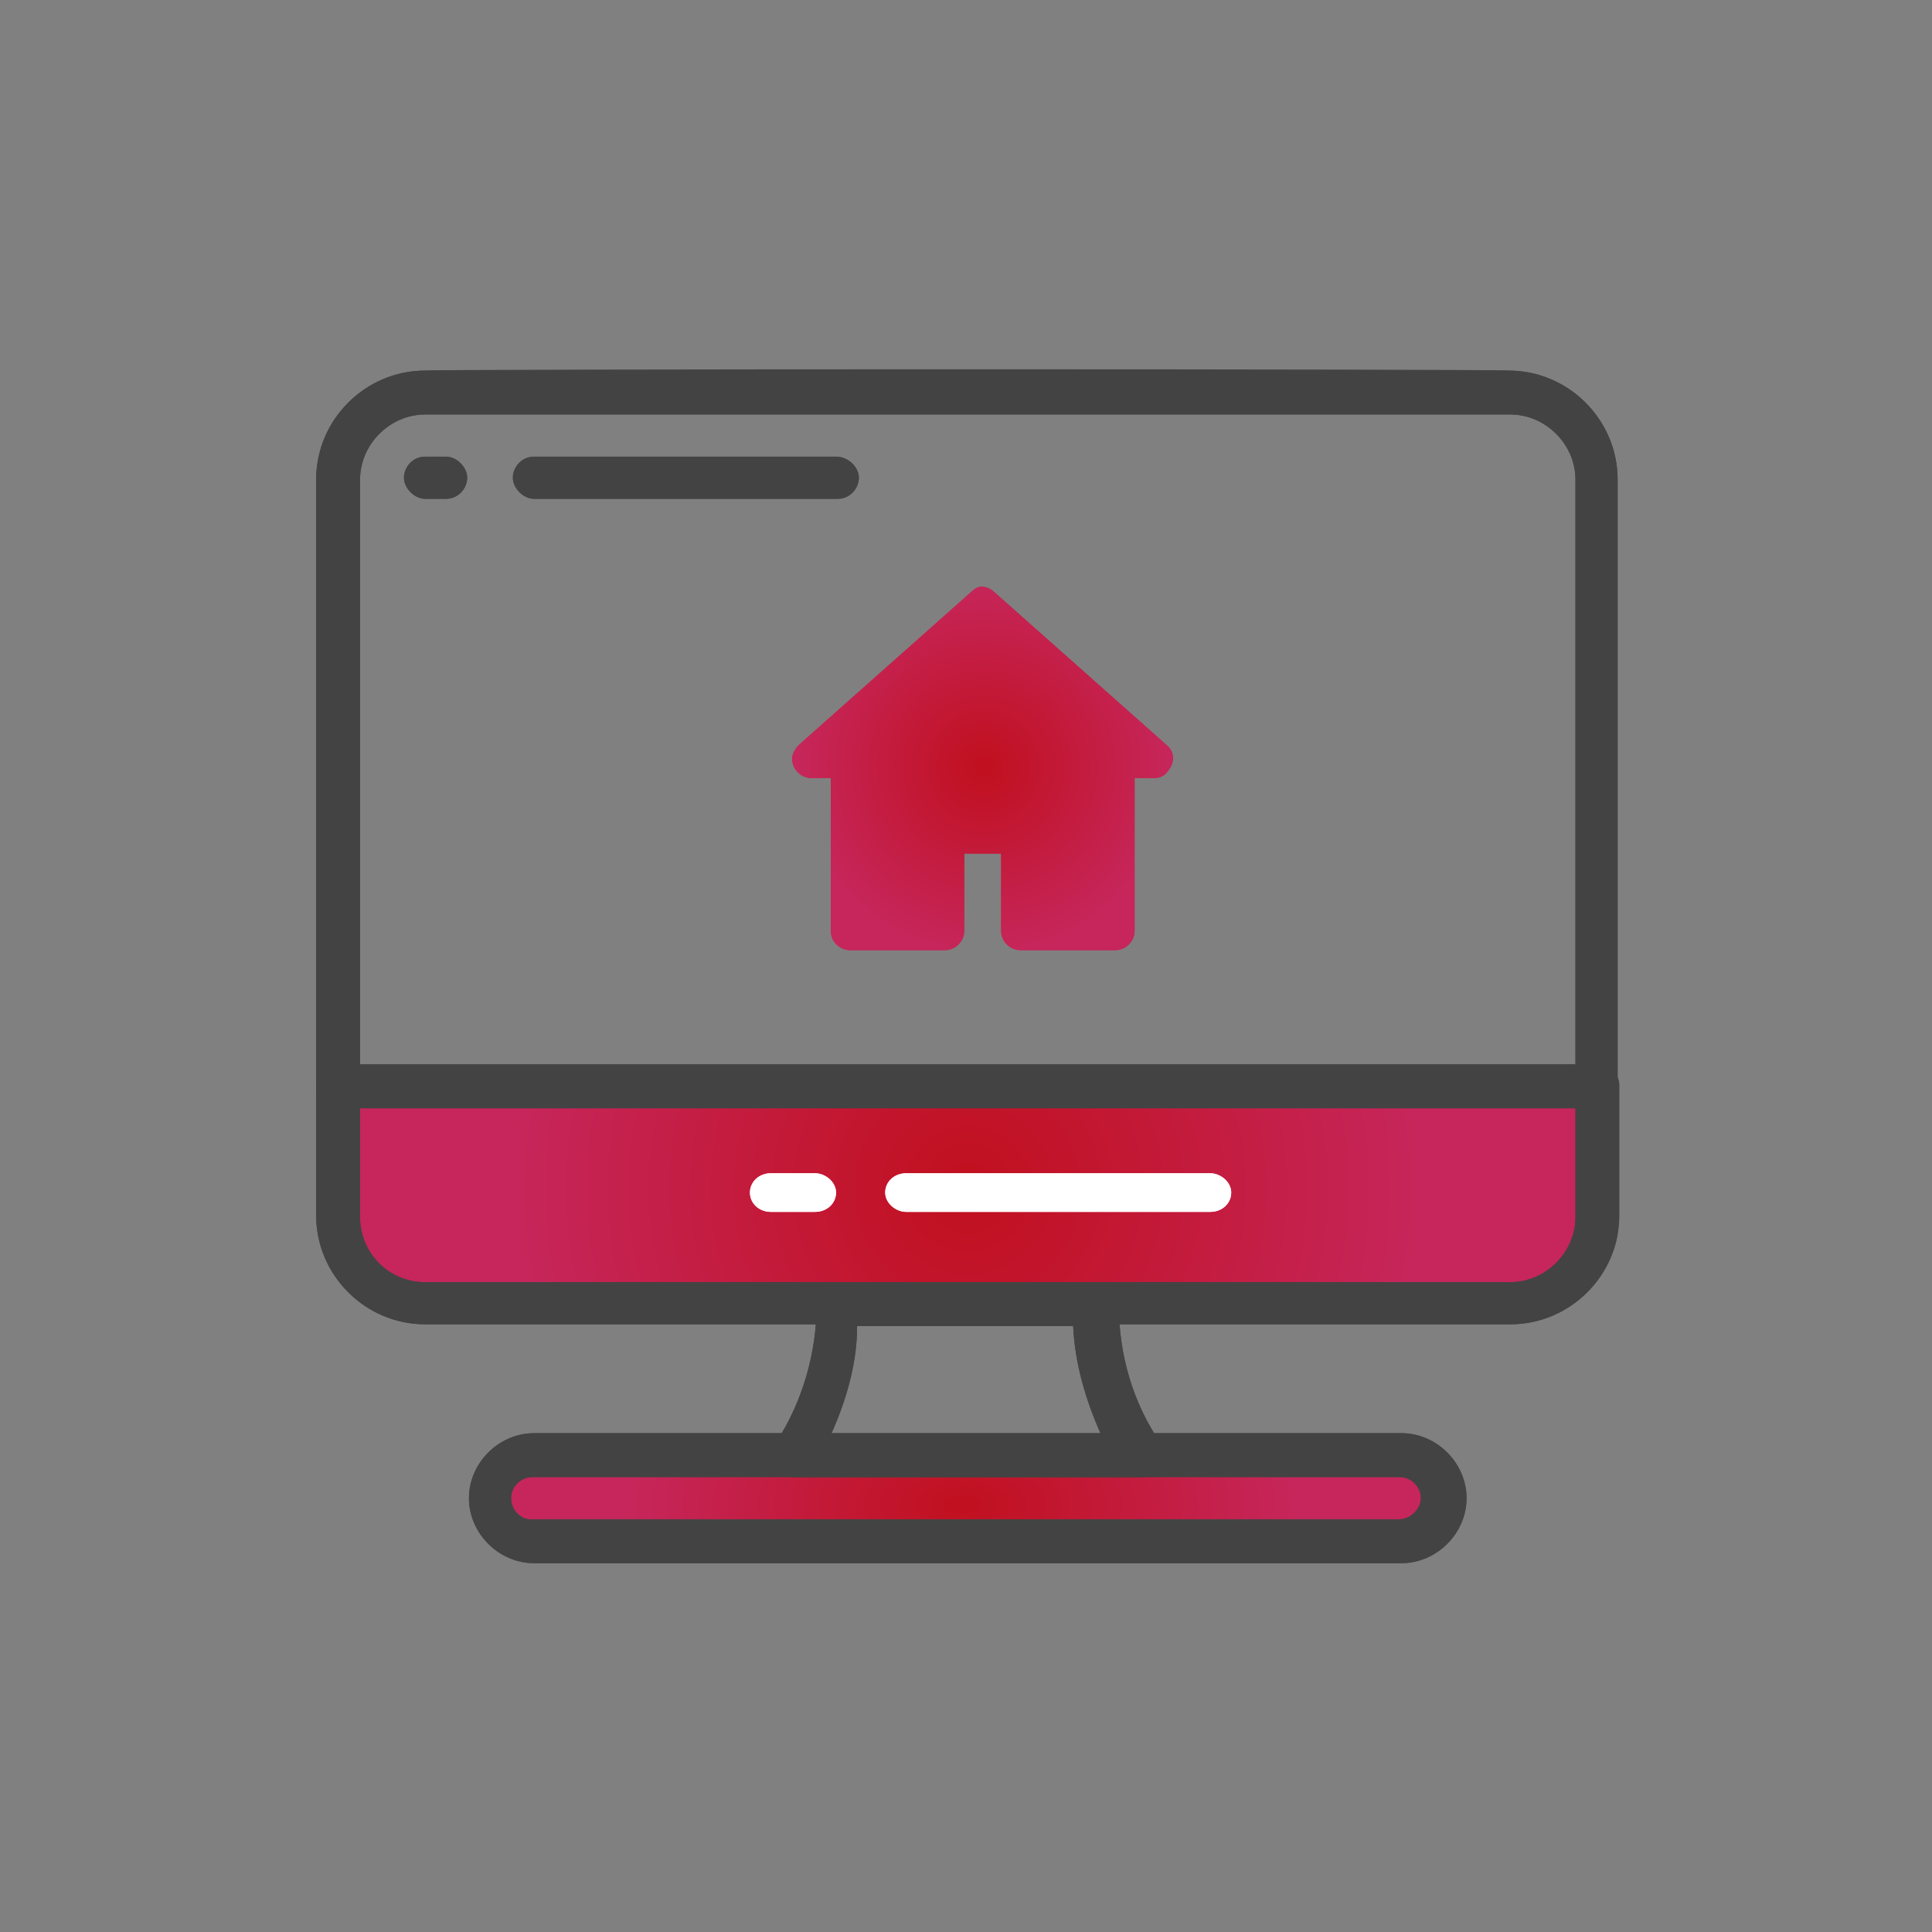 <?xml version="1.0" encoding="utf-8"?>
<!-- Generator: Adobe Illustrator 22.1.0, SVG Export Plug-In . SVG Version: 6.00 Build 0)  -->
<svg version="1.1" id="Layer_1" xmlns="http://www.w3.org/2000/svg" xmlns:xlink="http://www.w3.org/1999/xlink" x="0px" y="0px"
	 viewBox="0 0 110 110" style="enable-background:new 0 0 110 110;" xml:space="preserve">
<rect x="0" y="0" width="110" height="110" fill="#808080" stroke="none"/>
<style type="text/css">
	.st0{fill:url(#SVGID_1_);}
	.st1{fill:url(#SVGID_2_);}
	.st2{fill:url(#SVGID_3_);}
	.st3{clip-path:url(#SVGID_5_);fill:url(#SVGID_6_);}
	.st4{fill:#444344;}
	.st5{clip-path:url(#SVGID_8_);fill:#444344;}
	.st6{clip-path:url(#SVGID_10_);fill:#444344;}
	.st7{clip-path:url(#SVGID_12_);fill:#444344;}
	.st8{clip-path:url(#SVGID_14_);fill:#444344;}
	.st9{clip-path:url(#SVGID_16_);fill:#444344;}
	.st10{clip-path:url(#SVGID_18_);fill:#444344;}
	.st11{fill:#FFFFFF;}
	.st12{clip-path:url(#SVGID_20_);fill:#FFFFFF;}
	.st13{clip-path:url(#SVGID_22_);fill:#FFFFFF;}
</style>
<g>
	
		<radialGradient id="SVGID_1_" cx="55.1" cy="43.617" r="25.812" gradientTransform="matrix(1 0 0 -1 0 111.3)" gradientUnits="userSpaceOnUse">
		<stop  offset="0" style="stop-color:#C1101E"/>
		<stop  offset="1" style="stop-color:#C6265B"/>
	</radialGradient>
	<polygon class="st0" points="19.4,61.3 90.8,61.3 91.1,70.1 87.8,74.1 25.5,74.1 19.2,71.3 	"/>
	
		<radialGradient id="SVGID_2_" cx="381.863" cy="-492.547" r="25.805" gradientTransform="matrix(0.737 0 0 -0.38 -226.598 -101.521)" gradientUnits="userSpaceOnUse">
		<stop  offset="0" style="stop-color:#C1101E"/>
		<stop  offset="1" style="stop-color:#C6265B"/>
	</radialGradient>
	<polygon class="st1" points="28.7,83.1 81.3,83.1 81.5,86.3 79.1,87.8 33.2,87.8 28.5,86.8 	"/>
	<g>
		<g>
			
				<radialGradient id="SVGID_3_" cx="55.944" cy="67.635" r="10.608" gradientTransform="matrix(1 0 0 -1 0 111.3)" gradientUnits="userSpaceOnUse">
				<stop  offset="0" style="stop-color:#C1101E"/>
				<stop  offset="1" style="stop-color:#C6265B"/>
			</radialGradient>
			<path id="SVGID_971_" class="st2" d="M55.3,33.7l-9.8,8.7c-0.2,0.2-0.4,0.5-0.4,0.8c0,0.6,0.5,1.1,1.1,1.1h1.1v8.7
				c0,0.6,0.5,1.1,1.1,1.1h5.4c0.6,0,1.1-0.5,1.1-1.1v-4.4H57v4.4c0,0.6,0.5,1.1,1.1,1.1h5.4c0.6,0,1.1-0.5,1.1-1.1v-8.7h1.1
				c0.3,0,0.6-0.1,0.8-0.4c0.4-0.5,0.4-1.1-0.1-1.5l-9.8-8.7c-0.2-0.2-0.5-0.3-0.7-0.3C55.7,33.4,55.5,33.5,55.3,33.7"/>
		</g>
		<g>
			<defs>
				<path id="SVGID_4_" d="M55.3,33.7l-9.8,8.7c-0.2,0.2-0.4,0.5-0.4,0.8c0,0.6,0.5,1.1,1.1,1.1h1.1v8.7c0,0.6,0.5,1.1,1.1,1.1h5.4
					c0.6,0,1.1-0.5,1.1-1.1v-4.4H57v4.4c0,0.6,0.5,1.1,1.1,1.1h5.4c0.6,0,1.1-0.5,1.1-1.1v-8.7h1.1c0.3,0,0.6-0.1,0.8-0.4
					c0.4-0.5,0.4-1.1-0.1-1.5l-9.8-8.7c-0.2-0.2-0.5-0.3-0.7-0.3C55.7,33.4,55.5,33.5,55.3,33.7"/>
			</defs>
			<clipPath id="SVGID_5_">
				<use xlink:href="#SVGID_4_"  style="overflow:visible;"/>
			</clipPath>
			
				<radialGradient id="SVGID_6_" cx="56" cy="67.635" r="10.637" gradientTransform="matrix(1 0 0 -1 0 111.3)" gradientUnits="userSpaceOnUse">
				<stop  offset="0" style="stop-color:#C1101E"/>
				<stop  offset="1" style="stop-color:#C6265B"/>
			</radialGradient>
			<rect x="45.1" y="33.4" class="st3" width="21.9" height="20.7"/>
		</g>
	</g>
	<g>
		<g>
			<path id="SVGID_975_" class="st4" d="M20.5,27.3c0-2,1.7-3.7,3.7-3.7H86c2,0,3.7,1.7,3.7,3.7v33.4H20.5V27.3z M24.2,21.1
				c-3.4,0-6.2,2.8-6.2,6.2v34.6c0,0.7,0.6,1.2,1.2,1.2h71.7c0.7,0,1.2-0.6,1.2-1.2V27.3c0-3.4-2.8-6.2-6.2-6.2
				C85.8,21,24.2,21,24.2,21.1z"/>
		</g>
		<g>
			<defs>
				<path id="SVGID_7_" d="M20.5,27.3c0-2,1.7-3.7,3.7-3.7H86c2,0,3.7,1.7,3.7,3.7v33.4H20.5V27.3z M24.2,21.1
					c-3.4,0-6.2,2.8-6.2,6.2v34.6c0,0.7,0.6,1.2,1.2,1.2h71.7c0.7,0,1.2-0.6,1.2-1.2V27.3c0-3.4-2.8-6.2-6.2-6.2
					C85.8,21,24.2,21,24.2,21.1z"/>
			</defs>
			<clipPath id="SVGID_8_">
				<use xlink:href="#SVGID_7_"  style="overflow:visible;"/>
			</clipPath>
			<rect x="18" y="21.1" class="st5" width="74.1" height="42"/>
		</g>
	</g>
	<g>
		<g>
			<path id="SVGID_977_" class="st4" d="M20.5,69.3v-6.2h69.2v6.2c0,2-1.7,3.7-3.7,3.7H24.2C22.1,73,20.5,71.3,20.5,69.3 M19.2,60.6
				c-0.7,0-1.2,0.6-1.2,1.2v7.4c0,3.4,2.8,6.2,6.2,6.2H86c3.4,0,6.2-2.8,6.2-6.2v-7.4c0-0.7-0.6-1.2-1.2-1.2H19.2z"/>
		</g>
		<g>
			<defs>
				<path id="SVGID_9_" d="M20.5,69.3v-6.2h69.2v6.2c0,2-1.7,3.7-3.7,3.7H24.2C22.1,73,20.5,71.3,20.5,69.3 M19.2,60.6
					c-0.7,0-1.2,0.6-1.2,1.2v7.4c0,3.4,2.8,6.2,6.2,6.2H86c3.4,0,6.2-2.8,6.2-6.2v-7.4c0-0.7-0.6-1.2-1.2-1.2H19.2z"/>
			</defs>
			<clipPath id="SVGID_10_">
				<use xlink:href="#SVGID_9_"  style="overflow:visible;"/>
			</clipPath>
			<rect x="18" y="60.6" class="st6" width="74.1" height="14.8"/>
		</g>
	</g>
	<g>
		<g>
			<path id="SVGID_979_" class="st4" d="M48.8,75.5h12.3c0.1,2.1,0.7,4.2,1.6,6.2H47.3C48.2,79.7,48.8,77.6,48.8,75.5 M47.7,73
				c-0.7,0-1.2,0.6-1.2,1.2c0,2.8-0.8,5.6-2.3,7.9c-0.2,0.2-0.3,0.5-0.3,0.8c0,0.7,0.6,1.2,1.2,1.2h20c0.3,0,0.5-0.1,0.8-0.2
				c0.5-0.4,0.7-1.2,0.2-1.7c-1.6-2.3-2.4-5.1-2.4-7.9c0-0.7-0.6-1.2-1.2-1.2H47.7V73z"/>
		</g>
		<g>
			<defs>
				<path id="SVGID_11_" d="M48.8,75.5h12.3c0.1,2.1,0.7,4.2,1.6,6.2H47.3C48.2,79.7,48.8,77.6,48.8,75.5 M47.7,73
					c-0.7,0-1.2,0.6-1.2,1.2c0,2.8-0.8,5.6-2.3,7.9c-0.2,0.2-0.3,0.5-0.3,0.8c0,0.7,0.6,1.2,1.2,1.2h20c0.3,0,0.5-0.1,0.8-0.2
					c0.5-0.4,0.7-1.2,0.2-1.7c-1.6-2.3-2.4-5.1-2.4-7.9c0-0.7-0.6-1.2-1.2-1.2H47.7V73z"/>
			</defs>
			<clipPath id="SVGID_12_">
				<use xlink:href="#SVGID_11_"  style="overflow:visible;"/>
			</clipPath>
			<rect x="43.8" y="73" class="st7" width="22.7" height="11.1"/>
		</g>
	</g>
	<g>
		<g>
			<path id="SVGID_981_" class="st4" d="M29.1,85.3c0-0.7,0.6-1.2,1.2-1.2h49.4c0.7,0,1.2,0.6,1.2,1.2s-0.6,1.2-1.2,1.2H30.4
				C29.7,86.6,29.1,86,29.1,85.3 M30.4,81.6c-2,0-3.7,1.7-3.7,3.7s1.7,3.7,3.7,3.7h49.4c2,0,3.7-1.7,3.7-3.7s-1.7-3.7-3.7-3.7H30.4z
				"/>
		</g>
		<g>
			<defs>
				<path id="SVGID_13_" d="M29.1,85.3c0-0.7,0.6-1.2,1.2-1.2h49.4c0.7,0,1.2,0.6,1.2,1.2s-0.6,1.2-1.2,1.2H30.4
					C29.7,86.6,29.1,86,29.1,85.3 M30.4,81.6c-2,0-3.7,1.7-3.7,3.7s1.7,3.7,3.7,3.7h49.4c2,0,3.7-1.7,3.7-3.7s-1.7-3.7-3.7-3.7H30.4
					z"/>
			</defs>
			<clipPath id="SVGID_14_">
				<use xlink:href="#SVGID_13_"  style="overflow:visible;"/>
			</clipPath>
			<rect x="26.7" y="81.6" class="st8" width="56.8" height="7.4"/>
		</g>
	</g>
	<g>
		<g>
			<path id="SVGID_983_" class="st4" d="M24.2,26c-0.7,0-1.2,0.6-1.2,1.2s0.6,1.2,1.2,1.2h1.2c0.7,0,1.2-0.6,1.2-1.2S26,26,25.4,26
				H24.2z"/>
		</g>
		<g>
			<defs>
				<path id="SVGID_15_" d="M24.2,26c-0.7,0-1.2,0.6-1.2,1.2s0.6,1.2,1.2,1.2h1.2c0.7,0,1.2-0.6,1.2-1.2S26,26,25.4,26H24.2z"/>
			</defs>
			<clipPath id="SVGID_16_">
				<use xlink:href="#SVGID_15_"  style="overflow:visible;"/>
			</clipPath>
			<rect x="22.9" y="26" class="st9" width="3.7" height="2.5"/>
		</g>
	</g>
	<g>
		<g>
			<path id="SVGID_985_" class="st4" d="M30.4,26c-0.7,0-1.2,0.6-1.2,1.2s0.6,1.2,1.2,1.2h17.3c0.7,0,1.2-0.6,1.2-1.2
				S48.3,26,47.6,26H30.4z"/>
		</g>
		<g>
			<defs>
				<path id="SVGID_17_" d="M30.4,26c-0.7,0-1.2,0.6-1.2,1.2s0.6,1.2,1.2,1.2h17.3c0.7,0,1.2-0.6,1.2-1.2S48.3,26,47.6,26H30.4z"/>
			</defs>
			<clipPath id="SVGID_18_">
				<use xlink:href="#SVGID_17_"  style="overflow:visible;"/>
			</clipPath>
			<rect x="29.1" y="26" class="st10" width="19.8" height="2.5"/>
		</g>
	</g>
	<g>
		<g>
			<path id="SVGID_987_" class="st11" d="M43.9,66.8c-0.7,0-1.2,0.5-1.2,1.1s0.5,1.1,1.2,1.1h2.5c0.7,0,1.2-0.5,1.2-1.1
				s-0.6-1.1-1.2-1.1H43.9z"/>
		</g>
		<g>
			<defs>
				<path id="SVGID_19_" d="M43.9,66.8c-0.7,0-1.2,0.5-1.2,1.1s0.5,1.1,1.2,1.1h2.5c0.7,0,1.2-0.5,1.2-1.1s-0.6-1.1-1.2-1.1H43.9z"
					/>
			</defs>
			<clipPath id="SVGID_20_">
				<use xlink:href="#SVGID_19_"  style="overflow:visible;"/>
			</clipPath>
			<rect x="42.7" y="66.8" class="st12" width="4.9" height="2.2"/>
		</g>
	</g>
	<g>
		<g>
			<path id="SVGID_989_" class="st11" d="M51.6,66.8c-0.7,0-1.2,0.5-1.2,1.1S51,69,51.6,69h17.3c0.7,0,1.2-0.5,1.2-1.1
				s-0.6-1.1-1.2-1.1H51.6z"/>
		</g>
		<g>
			<defs>
				<path id="SVGID_21_" d="M51.6,66.8c-0.7,0-1.2,0.5-1.2,1.1S51,69,51.6,69h17.3c0.7,0,1.2-0.5,1.2-1.1s-0.6-1.1-1.2-1.1H51.6z"/>
			</defs>
			<clipPath id="SVGID_22_">
				<use xlink:href="#SVGID_21_"  style="overflow:visible;"/>
			</clipPath>
			<rect x="50.3" y="66.8" class="st13" width="19.8" height="2.2"/>
		</g>
	</g>
</g>
</svg>
